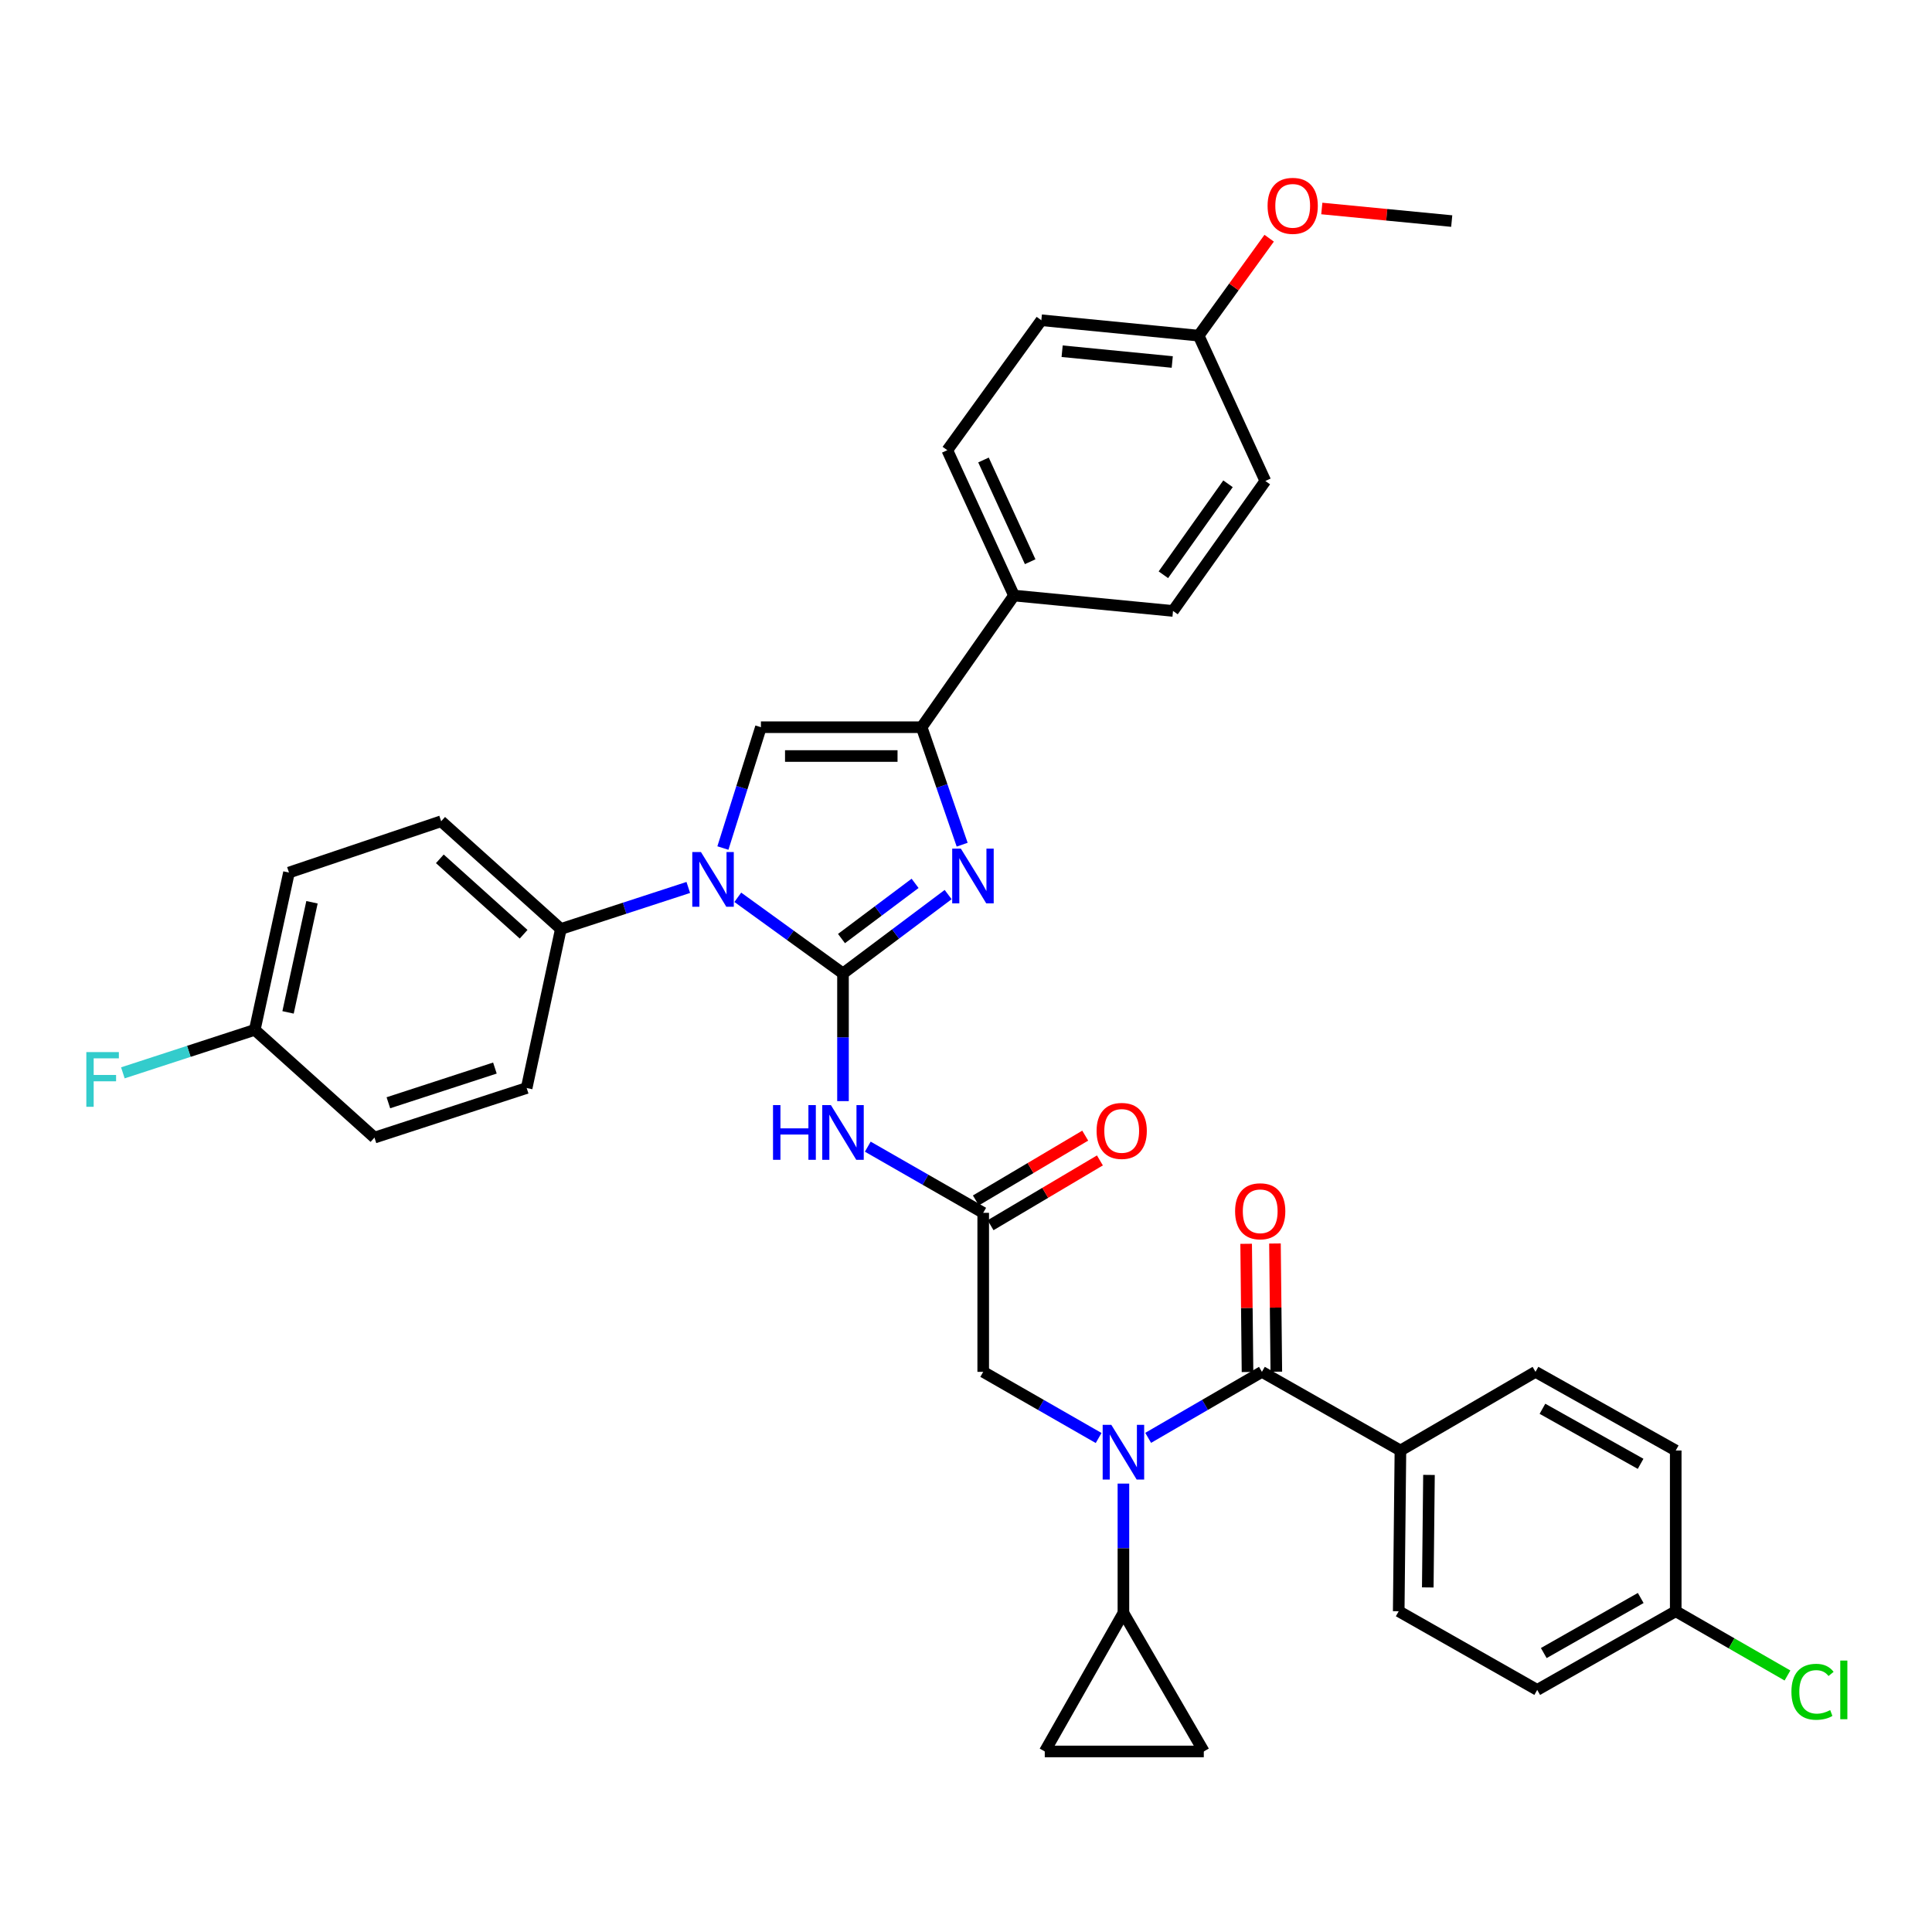 <?xml version='1.0' encoding='iso-8859-1'?>
<svg version='1.1' baseProfile='full'
              xmlns='http://www.w3.org/2000/svg'
                      xmlns:rdkit='http://www.rdkit.org/xml'
                      xmlns:xlink='http://www.w3.org/1999/xlink'
                  xml:space='preserve'
width='1000px' height='1000px' viewBox='0 0 1000 1000'>
<!-- END OF HEADER -->
<rect style='opacity:1.0;fill:#FFFFFF;stroke:none' width='1000' height='1000' x='0' y='0'> </rect>
<path class='bond-0' d='M 568.647,744.309 L 538.778,727.189' style='fill:none;fill-rule:evenodd;stroke:#0000FF;stroke-width:6px;stroke-linecap:butt;stroke-linejoin:miter;stroke-opacity:1' />
<path class='bond-0' d='M 538.778,727.189 L 508.91,710.069' style='fill:none;fill-rule:evenodd;stroke:#000000;stroke-width:6px;stroke-linecap:butt;stroke-linejoin:miter;stroke-opacity:1' />
<path class='bond-1' d='M 594.29,744.23 L 623.729,727.149' style='fill:none;fill-rule:evenodd;stroke:#0000FF;stroke-width:6px;stroke-linecap:butt;stroke-linejoin:miter;stroke-opacity:1' />
<path class='bond-1' d='M 623.729,727.149 L 653.168,710.069' style='fill:none;fill-rule:evenodd;stroke:#000000;stroke-width:6px;stroke-linecap:butt;stroke-linejoin:miter;stroke-opacity:1' />
<path class='bond-2' d='M 581.478,767.903 L 581.478,801.382' style='fill:none;fill-rule:evenodd;stroke:#0000FF;stroke-width:6px;stroke-linecap:butt;stroke-linejoin:miter;stroke-opacity:1' />
<path class='bond-2' d='M 581.478,801.382 L 581.478,834.86' style='fill:none;fill-rule:evenodd;stroke:#000000;stroke-width:6px;stroke-linecap:butt;stroke-linejoin:miter;stroke-opacity:1' />
<path class='bond-3' d='M 724.859,750.777 L 723.972,833.974' style='fill:none;fill-rule:evenodd;stroke:#000000;stroke-width:6px;stroke-linecap:butt;stroke-linejoin:miter;stroke-opacity:1' />
<path class='bond-3' d='M 739.636,763.415 L 739.016,821.653' style='fill:none;fill-rule:evenodd;stroke:#000000;stroke-width:6px;stroke-linecap:butt;stroke-linejoin:miter;stroke-opacity:1' />
<path class='bond-4' d='M 724.859,750.777 L 794.776,710.069' style='fill:none;fill-rule:evenodd;stroke:#000000;stroke-width:6px;stroke-linecap:butt;stroke-linejoin:miter;stroke-opacity:1' />
<path class='bond-5' d='M 724.859,750.777 L 653.168,710.069' style='fill:none;fill-rule:evenodd;stroke:#000000;stroke-width:6px;stroke-linecap:butt;stroke-linejoin:miter;stroke-opacity:1' />
<path class='bond-6' d='M 660.624,709.99 L 660.27,676.811' style='fill:none;fill-rule:evenodd;stroke:#000000;stroke-width:6px;stroke-linecap:butt;stroke-linejoin:miter;stroke-opacity:1' />
<path class='bond-6' d='M 660.27,676.811 L 659.917,643.633' style='fill:none;fill-rule:evenodd;stroke:#FF0000;stroke-width:6px;stroke-linecap:butt;stroke-linejoin:miter;stroke-opacity:1' />
<path class='bond-6' d='M 645.713,710.148 L 645.36,676.97' style='fill:none;fill-rule:evenodd;stroke:#000000;stroke-width:6px;stroke-linecap:butt;stroke-linejoin:miter;stroke-opacity:1' />
<path class='bond-6' d='M 645.36,676.97 L 645.006,643.792' style='fill:none;fill-rule:evenodd;stroke:#FF0000;stroke-width:6px;stroke-linecap:butt;stroke-linejoin:miter;stroke-opacity:1' />
<path class='bond-7' d='M 723.972,833.974 L 795.662,874.69' style='fill:none;fill-rule:evenodd;stroke:#000000;stroke-width:6px;stroke-linecap:butt;stroke-linejoin:miter;stroke-opacity:1' />
<path class='bond-8' d='M 794.776,710.069 L 867.353,750.777' style='fill:none;fill-rule:evenodd;stroke:#000000;stroke-width:6px;stroke-linecap:butt;stroke-linejoin:miter;stroke-opacity:1' />
<path class='bond-8' d='M 798.368,729.18 L 849.172,757.676' style='fill:none;fill-rule:evenodd;stroke:#000000;stroke-width:6px;stroke-linecap:butt;stroke-linejoin:miter;stroke-opacity:1' />
<path class='bond-9' d='M 581.478,834.86 L 623.081,906.55' style='fill:none;fill-rule:evenodd;stroke:#000000;stroke-width:6px;stroke-linecap:butt;stroke-linejoin:miter;stroke-opacity:1' />
<path class='bond-10' d='M 581.478,834.86 L 540.77,906.55' style='fill:none;fill-rule:evenodd;stroke:#000000;stroke-width:6px;stroke-linecap:butt;stroke-linejoin:miter;stroke-opacity:1' />
<path class='bond-11' d='M 623.081,906.55 L 540.77,906.55' style='fill:none;fill-rule:evenodd;stroke:#000000;stroke-width:6px;stroke-linecap:butt;stroke-linejoin:miter;stroke-opacity:1' />
<path class='bond-12' d='M 449.164,593.511 L 479.037,610.635' style='fill:none;fill-rule:evenodd;stroke:#0000FF;stroke-width:6px;stroke-linecap:butt;stroke-linejoin:miter;stroke-opacity:1' />
<path class='bond-12' d='M 479.037,610.635 L 508.91,627.758' style='fill:none;fill-rule:evenodd;stroke:#000000;stroke-width:6px;stroke-linecap:butt;stroke-linejoin:miter;stroke-opacity:1' />
<path class='bond-13' d='M 436.333,569.938 L 436.333,536.892' style='fill:none;fill-rule:evenodd;stroke:#0000FF;stroke-width:6px;stroke-linecap:butt;stroke-linejoin:miter;stroke-opacity:1' />
<path class='bond-13' d='M 436.333,536.892 L 436.333,503.845' style='fill:none;fill-rule:evenodd;stroke:#000000;stroke-width:6px;stroke-linecap:butt;stroke-linejoin:miter;stroke-opacity:1' />
<path class='bond-14' d='M 512.711,634.172 L 541.01,617.401' style='fill:none;fill-rule:evenodd;stroke:#000000;stroke-width:6px;stroke-linecap:butt;stroke-linejoin:miter;stroke-opacity:1' />
<path class='bond-14' d='M 541.01,617.401 L 569.31,600.63' style='fill:none;fill-rule:evenodd;stroke:#FF0000;stroke-width:6px;stroke-linecap:butt;stroke-linejoin:miter;stroke-opacity:1' />
<path class='bond-14' d='M 505.109,621.345 L 533.408,604.574' style='fill:none;fill-rule:evenodd;stroke:#000000;stroke-width:6px;stroke-linecap:butt;stroke-linejoin:miter;stroke-opacity:1' />
<path class='bond-14' d='M 533.408,604.574 L 561.707,587.803' style='fill:none;fill-rule:evenodd;stroke:#FF0000;stroke-width:6px;stroke-linecap:butt;stroke-linejoin:miter;stroke-opacity:1' />
<path class='bond-15' d='M 508.91,627.758 L 508.91,710.069' style='fill:none;fill-rule:evenodd;stroke:#000000;stroke-width:6px;stroke-linecap:butt;stroke-linejoin:miter;stroke-opacity:1' />
<path class='bond-16' d='M 381.882,464.442 L 409.108,484.144' style='fill:none;fill-rule:evenodd;stroke:#0000FF;stroke-width:6px;stroke-linecap:butt;stroke-linejoin:miter;stroke-opacity:1' />
<path class='bond-16' d='M 409.108,484.144 L 436.333,503.845' style='fill:none;fill-rule:evenodd;stroke:#000000;stroke-width:6px;stroke-linecap:butt;stroke-linejoin:miter;stroke-opacity:1' />
<path class='bond-17' d='M 374.172,438.944 L 384.012,407.674' style='fill:none;fill-rule:evenodd;stroke:#0000FF;stroke-width:6px;stroke-linecap:butt;stroke-linejoin:miter;stroke-opacity:1' />
<path class='bond-17' d='M 384.012,407.674 L 393.852,376.403' style='fill:none;fill-rule:evenodd;stroke:#000000;stroke-width:6px;stroke-linecap:butt;stroke-linejoin:miter;stroke-opacity:1' />
<path class='bond-18' d='M 356.255,459.344 L 323.274,470.092' style='fill:none;fill-rule:evenodd;stroke:#0000FF;stroke-width:6px;stroke-linecap:butt;stroke-linejoin:miter;stroke-opacity:1' />
<path class='bond-18' d='M 323.274,470.092 L 290.293,480.841' style='fill:none;fill-rule:evenodd;stroke:#000000;stroke-width:6px;stroke-linecap:butt;stroke-linejoin:miter;stroke-opacity:1' />
<path class='bond-19' d='M 436.333,503.845 L 463.545,483.44' style='fill:none;fill-rule:evenodd;stroke:#000000;stroke-width:6px;stroke-linecap:butt;stroke-linejoin:miter;stroke-opacity:1' />
<path class='bond-19' d='M 463.545,483.44 L 490.758,463.034' style='fill:none;fill-rule:evenodd;stroke:#0000FF;stroke-width:6px;stroke-linecap:butt;stroke-linejoin:miter;stroke-opacity:1' />
<path class='bond-19' d='M 435.551,485.794 L 454.599,471.51' style='fill:none;fill-rule:evenodd;stroke:#000000;stroke-width:6px;stroke-linecap:butt;stroke-linejoin:miter;stroke-opacity:1' />
<path class='bond-19' d='M 454.599,471.51 L 473.648,457.226' style='fill:none;fill-rule:evenodd;stroke:#0000FF;stroke-width:6px;stroke-linecap:butt;stroke-linejoin:miter;stroke-opacity:1' />
<path class='bond-20' d='M 498.013,437.208 L 487.527,406.805' style='fill:none;fill-rule:evenodd;stroke:#0000FF;stroke-width:6px;stroke-linecap:butt;stroke-linejoin:miter;stroke-opacity:1' />
<path class='bond-20' d='M 487.527,406.805 L 477.041,376.403' style='fill:none;fill-rule:evenodd;stroke:#000000;stroke-width:6px;stroke-linecap:butt;stroke-linejoin:miter;stroke-opacity:1' />
<path class='bond-21' d='M 477.041,376.403 L 524.84,308.25' style='fill:none;fill-rule:evenodd;stroke:#000000;stroke-width:6px;stroke-linecap:butt;stroke-linejoin:miter;stroke-opacity:1' />
<path class='bond-22' d='M 477.041,376.403 L 393.852,376.403' style='fill:none;fill-rule:evenodd;stroke:#000000;stroke-width:6px;stroke-linecap:butt;stroke-linejoin:miter;stroke-opacity:1' />
<path class='bond-22' d='M 464.563,391.315 L 406.331,391.315' style='fill:none;fill-rule:evenodd;stroke:#000000;stroke-width:6px;stroke-linecap:butt;stroke-linejoin:miter;stroke-opacity:1' />
<path class='bond-23' d='M 524.84,308.25 L 490.32,233.023' style='fill:none;fill-rule:evenodd;stroke:#000000;stroke-width:6px;stroke-linecap:butt;stroke-linejoin:miter;stroke-opacity:1' />
<path class='bond-23' d='M 533.215,290.747 L 509.051,238.088' style='fill:none;fill-rule:evenodd;stroke:#000000;stroke-width:6px;stroke-linecap:butt;stroke-linejoin:miter;stroke-opacity:1' />
<path class='bond-24' d='M 524.84,308.25 L 607.15,316.22' style='fill:none;fill-rule:evenodd;stroke:#000000;stroke-width:6px;stroke-linecap:butt;stroke-linejoin:miter;stroke-opacity:1' />
<path class='bond-25' d='M 490.32,233.023 L 538.997,165.756' style='fill:none;fill-rule:evenodd;stroke:#000000;stroke-width:6px;stroke-linecap:butt;stroke-linejoin:miter;stroke-opacity:1' />
<path class='bond-26' d='M 290.293,480.841 L 272.598,563.151' style='fill:none;fill-rule:evenodd;stroke:#000000;stroke-width:6px;stroke-linecap:butt;stroke-linejoin:miter;stroke-opacity:1' />
<path class='bond-27' d='M 290.293,480.841 L 228.345,425.081' style='fill:none;fill-rule:evenodd;stroke:#000000;stroke-width:6px;stroke-linecap:butt;stroke-linejoin:miter;stroke-opacity:1' />
<path class='bond-27' d='M 271.025,483.56 L 227.661,444.528' style='fill:none;fill-rule:evenodd;stroke:#000000;stroke-width:6px;stroke-linecap:butt;stroke-linejoin:miter;stroke-opacity:1' />
<path class='bond-28' d='M 131.869,533.055 L 149.572,451.631' style='fill:none;fill-rule:evenodd;stroke:#000000;stroke-width:6px;stroke-linecap:butt;stroke-linejoin:miter;stroke-opacity:1' />
<path class='bond-28' d='M 149.095,524.009 L 161.487,467.013' style='fill:none;fill-rule:evenodd;stroke:#000000;stroke-width:6px;stroke-linecap:butt;stroke-linejoin:miter;stroke-opacity:1' />
<path class='bond-29' d='M 131.869,533.055 L 97.732,544.178' style='fill:none;fill-rule:evenodd;stroke:#000000;stroke-width:6px;stroke-linecap:butt;stroke-linejoin:miter;stroke-opacity:1' />
<path class='bond-29' d='M 97.732,544.178 L 63.595,555.301' style='fill:none;fill-rule:evenodd;stroke:#33CCCC;stroke-width:6px;stroke-linecap:butt;stroke-linejoin:miter;stroke-opacity:1' />
<path class='bond-30' d='M 131.869,533.055 L 193.825,588.815' style='fill:none;fill-rule:evenodd;stroke:#000000;stroke-width:6px;stroke-linecap:butt;stroke-linejoin:miter;stroke-opacity:1' />
<path class='bond-31' d='M 272.598,563.151 L 193.825,588.815' style='fill:none;fill-rule:evenodd;stroke:#000000;stroke-width:6px;stroke-linecap:butt;stroke-linejoin:miter;stroke-opacity:1' />
<path class='bond-31' d='M 256.163,552.823 L 201.022,570.788' style='fill:none;fill-rule:evenodd;stroke:#000000;stroke-width:6px;stroke-linecap:butt;stroke-linejoin:miter;stroke-opacity:1' />
<path class='bond-32' d='M 228.345,425.081 L 149.572,451.631' style='fill:none;fill-rule:evenodd;stroke:#000000;stroke-width:6px;stroke-linecap:butt;stroke-linejoin:miter;stroke-opacity:1' />
<path class='bond-33' d='M 607.15,316.22 L 654.941,248.953' style='fill:none;fill-rule:evenodd;stroke:#000000;stroke-width:6px;stroke-linecap:butt;stroke-linejoin:miter;stroke-opacity:1' />
<path class='bond-33' d='M 602.163,297.493 L 635.617,250.407' style='fill:none;fill-rule:evenodd;stroke:#000000;stroke-width:6px;stroke-linecap:butt;stroke-linejoin:miter;stroke-opacity:1' />
<path class='bond-34' d='M 620.421,173.726 L 654.941,248.953' style='fill:none;fill-rule:evenodd;stroke:#000000;stroke-width:6px;stroke-linecap:butt;stroke-linejoin:miter;stroke-opacity:1' />
<path class='bond-35' d='M 620.421,173.726 L 638.668,148.51' style='fill:none;fill-rule:evenodd;stroke:#000000;stroke-width:6px;stroke-linecap:butt;stroke-linejoin:miter;stroke-opacity:1' />
<path class='bond-35' d='M 638.668,148.51 L 656.915,123.295' style='fill:none;fill-rule:evenodd;stroke:#FF0000;stroke-width:6px;stroke-linecap:butt;stroke-linejoin:miter;stroke-opacity:1' />
<path class='bond-36' d='M 620.421,173.726 L 538.997,165.756' style='fill:none;fill-rule:evenodd;stroke:#000000;stroke-width:6px;stroke-linecap:butt;stroke-linejoin:miter;stroke-opacity:1' />
<path class='bond-36' d='M 606.755,187.371 L 549.758,181.792' style='fill:none;fill-rule:evenodd;stroke:#000000;stroke-width:6px;stroke-linecap:butt;stroke-linejoin:miter;stroke-opacity:1' />
<path class='bond-37' d='M 684.166,107.918 L 717.787,111.173' style='fill:none;fill-rule:evenodd;stroke:#FF0000;stroke-width:6px;stroke-linecap:butt;stroke-linejoin:miter;stroke-opacity:1' />
<path class='bond-37' d='M 717.787,111.173 L 751.409,114.428' style='fill:none;fill-rule:evenodd;stroke:#000000;stroke-width:6px;stroke-linecap:butt;stroke-linejoin:miter;stroke-opacity:1' />
<path class='bond-38' d='M 867.353,833.974 L 867.353,750.777' style='fill:none;fill-rule:evenodd;stroke:#000000;stroke-width:6px;stroke-linecap:butt;stroke-linejoin:miter;stroke-opacity:1' />
<path class='bond-39' d='M 867.353,833.974 L 896.274,850.605' style='fill:none;fill-rule:evenodd;stroke:#000000;stroke-width:6px;stroke-linecap:butt;stroke-linejoin:miter;stroke-opacity:1' />
<path class='bond-39' d='M 896.274,850.605 L 925.195,867.236' style='fill:none;fill-rule:evenodd;stroke:#00CC00;stroke-width:6px;stroke-linecap:butt;stroke-linejoin:miter;stroke-opacity:1' />
<path class='bond-40' d='M 867.353,833.974 L 795.662,874.69' style='fill:none;fill-rule:evenodd;stroke:#000000;stroke-width:6px;stroke-linecap:butt;stroke-linejoin:miter;stroke-opacity:1' />
<path class='bond-40' d='M 849.235,827.115 L 799.052,855.616' style='fill:none;fill-rule:evenodd;stroke:#000000;stroke-width:6px;stroke-linecap:butt;stroke-linejoin:miter;stroke-opacity:1' />
<path  class='atom-0' d='M 575.218 737.503
L 584.498 752.503
Q 585.418 753.983, 586.898 756.663
Q 588.378 759.343, 588.458 759.503
L 588.458 737.503
L 592.218 737.503
L 592.218 765.823
L 588.338 765.823
L 578.378 749.423
Q 577.218 747.503, 575.978 745.303
Q 574.778 743.103, 574.418 742.423
L 574.418 765.823
L 570.738 765.823
L 570.738 737.503
L 575.218 737.503
' fill='#0000FF'/>
<path  class='atom-3' d='M 639.282 626.952
Q 639.282 620.152, 642.642 616.352
Q 646.002 612.552, 652.282 612.552
Q 658.562 612.552, 661.922 616.352
Q 665.282 620.152, 665.282 626.952
Q 665.282 633.832, 661.882 637.752
Q 658.482 641.632, 652.282 641.632
Q 646.042 641.632, 642.642 637.752
Q 639.282 633.872, 639.282 626.952
M 652.282 638.432
Q 656.602 638.432, 658.922 635.552
Q 661.282 632.632, 661.282 626.952
Q 661.282 621.392, 658.922 618.592
Q 656.602 615.752, 652.282 615.752
Q 647.962 615.752, 645.602 618.552
Q 643.282 621.352, 643.282 626.952
Q 643.282 632.672, 645.602 635.552
Q 647.962 638.432, 652.282 638.432
' fill='#FF0000'/>
<path  class='atom-8' d='M 400.113 571.996
L 403.953 571.996
L 403.953 584.036
L 418.433 584.036
L 418.433 571.996
L 422.273 571.996
L 422.273 600.316
L 418.433 600.316
L 418.433 587.236
L 403.953 587.236
L 403.953 600.316
L 400.113 600.316
L 400.113 571.996
' fill='#0000FF'/>
<path  class='atom-8' d='M 430.073 571.996
L 439.353 586.996
Q 440.273 588.476, 441.753 591.156
Q 443.233 593.836, 443.313 593.996
L 443.313 571.996
L 447.073 571.996
L 447.073 600.316
L 443.193 600.316
L 433.233 583.916
Q 432.073 581.996, 430.833 579.796
Q 429.633 577.596, 429.273 576.916
L 429.273 600.316
L 425.593 600.316
L 425.593 571.996
L 430.073 571.996
' fill='#0000FF'/>
<path  class='atom-10' d='M 567.592 585.358
Q 567.592 578.558, 570.952 574.758
Q 574.312 570.958, 580.592 570.958
Q 586.872 570.958, 590.232 574.758
Q 593.592 578.558, 593.592 585.358
Q 593.592 592.238, 590.192 596.158
Q 586.792 600.038, 580.592 600.038
Q 574.352 600.038, 570.952 596.158
Q 567.592 592.278, 567.592 585.358
M 580.592 596.838
Q 584.912 596.838, 587.232 593.958
Q 589.592 591.038, 589.592 585.358
Q 589.592 579.798, 587.232 576.998
Q 584.912 574.158, 580.592 574.158
Q 576.272 574.158, 573.912 576.958
Q 571.592 579.758, 571.592 585.358
Q 571.592 591.078, 573.912 593.958
Q 576.272 596.838, 580.592 596.838
' fill='#FF0000'/>
<path  class='atom-12' d='M 362.806 441.008
L 372.086 456.008
Q 373.006 457.488, 374.486 460.168
Q 375.966 462.848, 376.046 463.008
L 376.046 441.008
L 379.806 441.008
L 379.806 469.328
L 375.926 469.328
L 365.966 452.928
Q 364.806 451.008, 363.566 448.808
Q 362.366 446.608, 362.006 445.928
L 362.006 469.328
L 358.326 469.328
L 358.326 441.008
L 362.806 441.008
' fill='#0000FF'/>
<path  class='atom-14' d='M 497.34 439.244
L 506.62 454.244
Q 507.54 455.724, 509.02 458.404
Q 510.5 461.084, 510.58 461.244
L 510.58 439.244
L 514.34 439.244
L 514.34 467.564
L 510.46 467.564
L 500.5 451.164
Q 499.34 449.244, 498.1 447.044
Q 496.9 444.844, 496.54 444.164
L 496.54 467.564
L 492.86 467.564
L 492.86 439.244
L 497.34 439.244
' fill='#0000FF'/>
<path  class='atom-21' d='M 44.684 544.559
L 61.524 544.559
L 61.524 547.799
L 48.484 547.799
L 48.484 556.399
L 60.084 556.399
L 60.084 559.679
L 48.484 559.679
L 48.484 572.879
L 44.684 572.879
L 44.684 544.559
' fill='#33CCCC'/>
<path  class='atom-30' d='M 656.099 106.539
Q 656.099 99.739, 659.459 95.939
Q 662.819 92.139, 669.099 92.139
Q 675.379 92.139, 678.739 95.939
Q 682.099 99.739, 682.099 106.539
Q 682.099 113.419, 678.699 117.339
Q 675.299 121.219, 669.099 121.219
Q 662.859 121.219, 659.459 117.339
Q 656.099 113.459, 656.099 106.539
M 669.099 118.019
Q 673.419 118.019, 675.739 115.139
Q 678.099 112.219, 678.099 106.539
Q 678.099 100.979, 675.739 98.179
Q 673.419 95.339, 669.099 95.339
Q 664.779 95.339, 662.419 98.139
Q 660.099 100.939, 660.099 106.539
Q 660.099 112.259, 662.419 115.139
Q 664.779 118.019, 669.099 118.019
' fill='#FF0000'/>
<path  class='atom-36' d='M 927.237 875.67
Q 927.237 868.63, 930.517 864.95
Q 933.837 861.23, 940.117 861.23
Q 945.957 861.23, 949.077 865.35
L 946.437 867.51
Q 944.157 864.51, 940.117 864.51
Q 935.837 864.51, 933.557 867.39
Q 931.317 870.23, 931.317 875.67
Q 931.317 881.27, 933.637 884.15
Q 935.997 887.03, 940.557 887.03
Q 943.677 887.03, 947.317 885.15
L 948.437 888.15
Q 946.957 889.11, 944.717 889.67
Q 942.477 890.23, 939.997 890.23
Q 933.837 890.23, 930.517 886.47
Q 927.237 882.71, 927.237 875.67
' fill='#00CC00'/>
<path  class='atom-36' d='M 952.517 859.51
L 956.197 859.51
L 956.197 889.87
L 952.517 889.87
L 952.517 859.51
' fill='#00CC00'/>
</svg>
